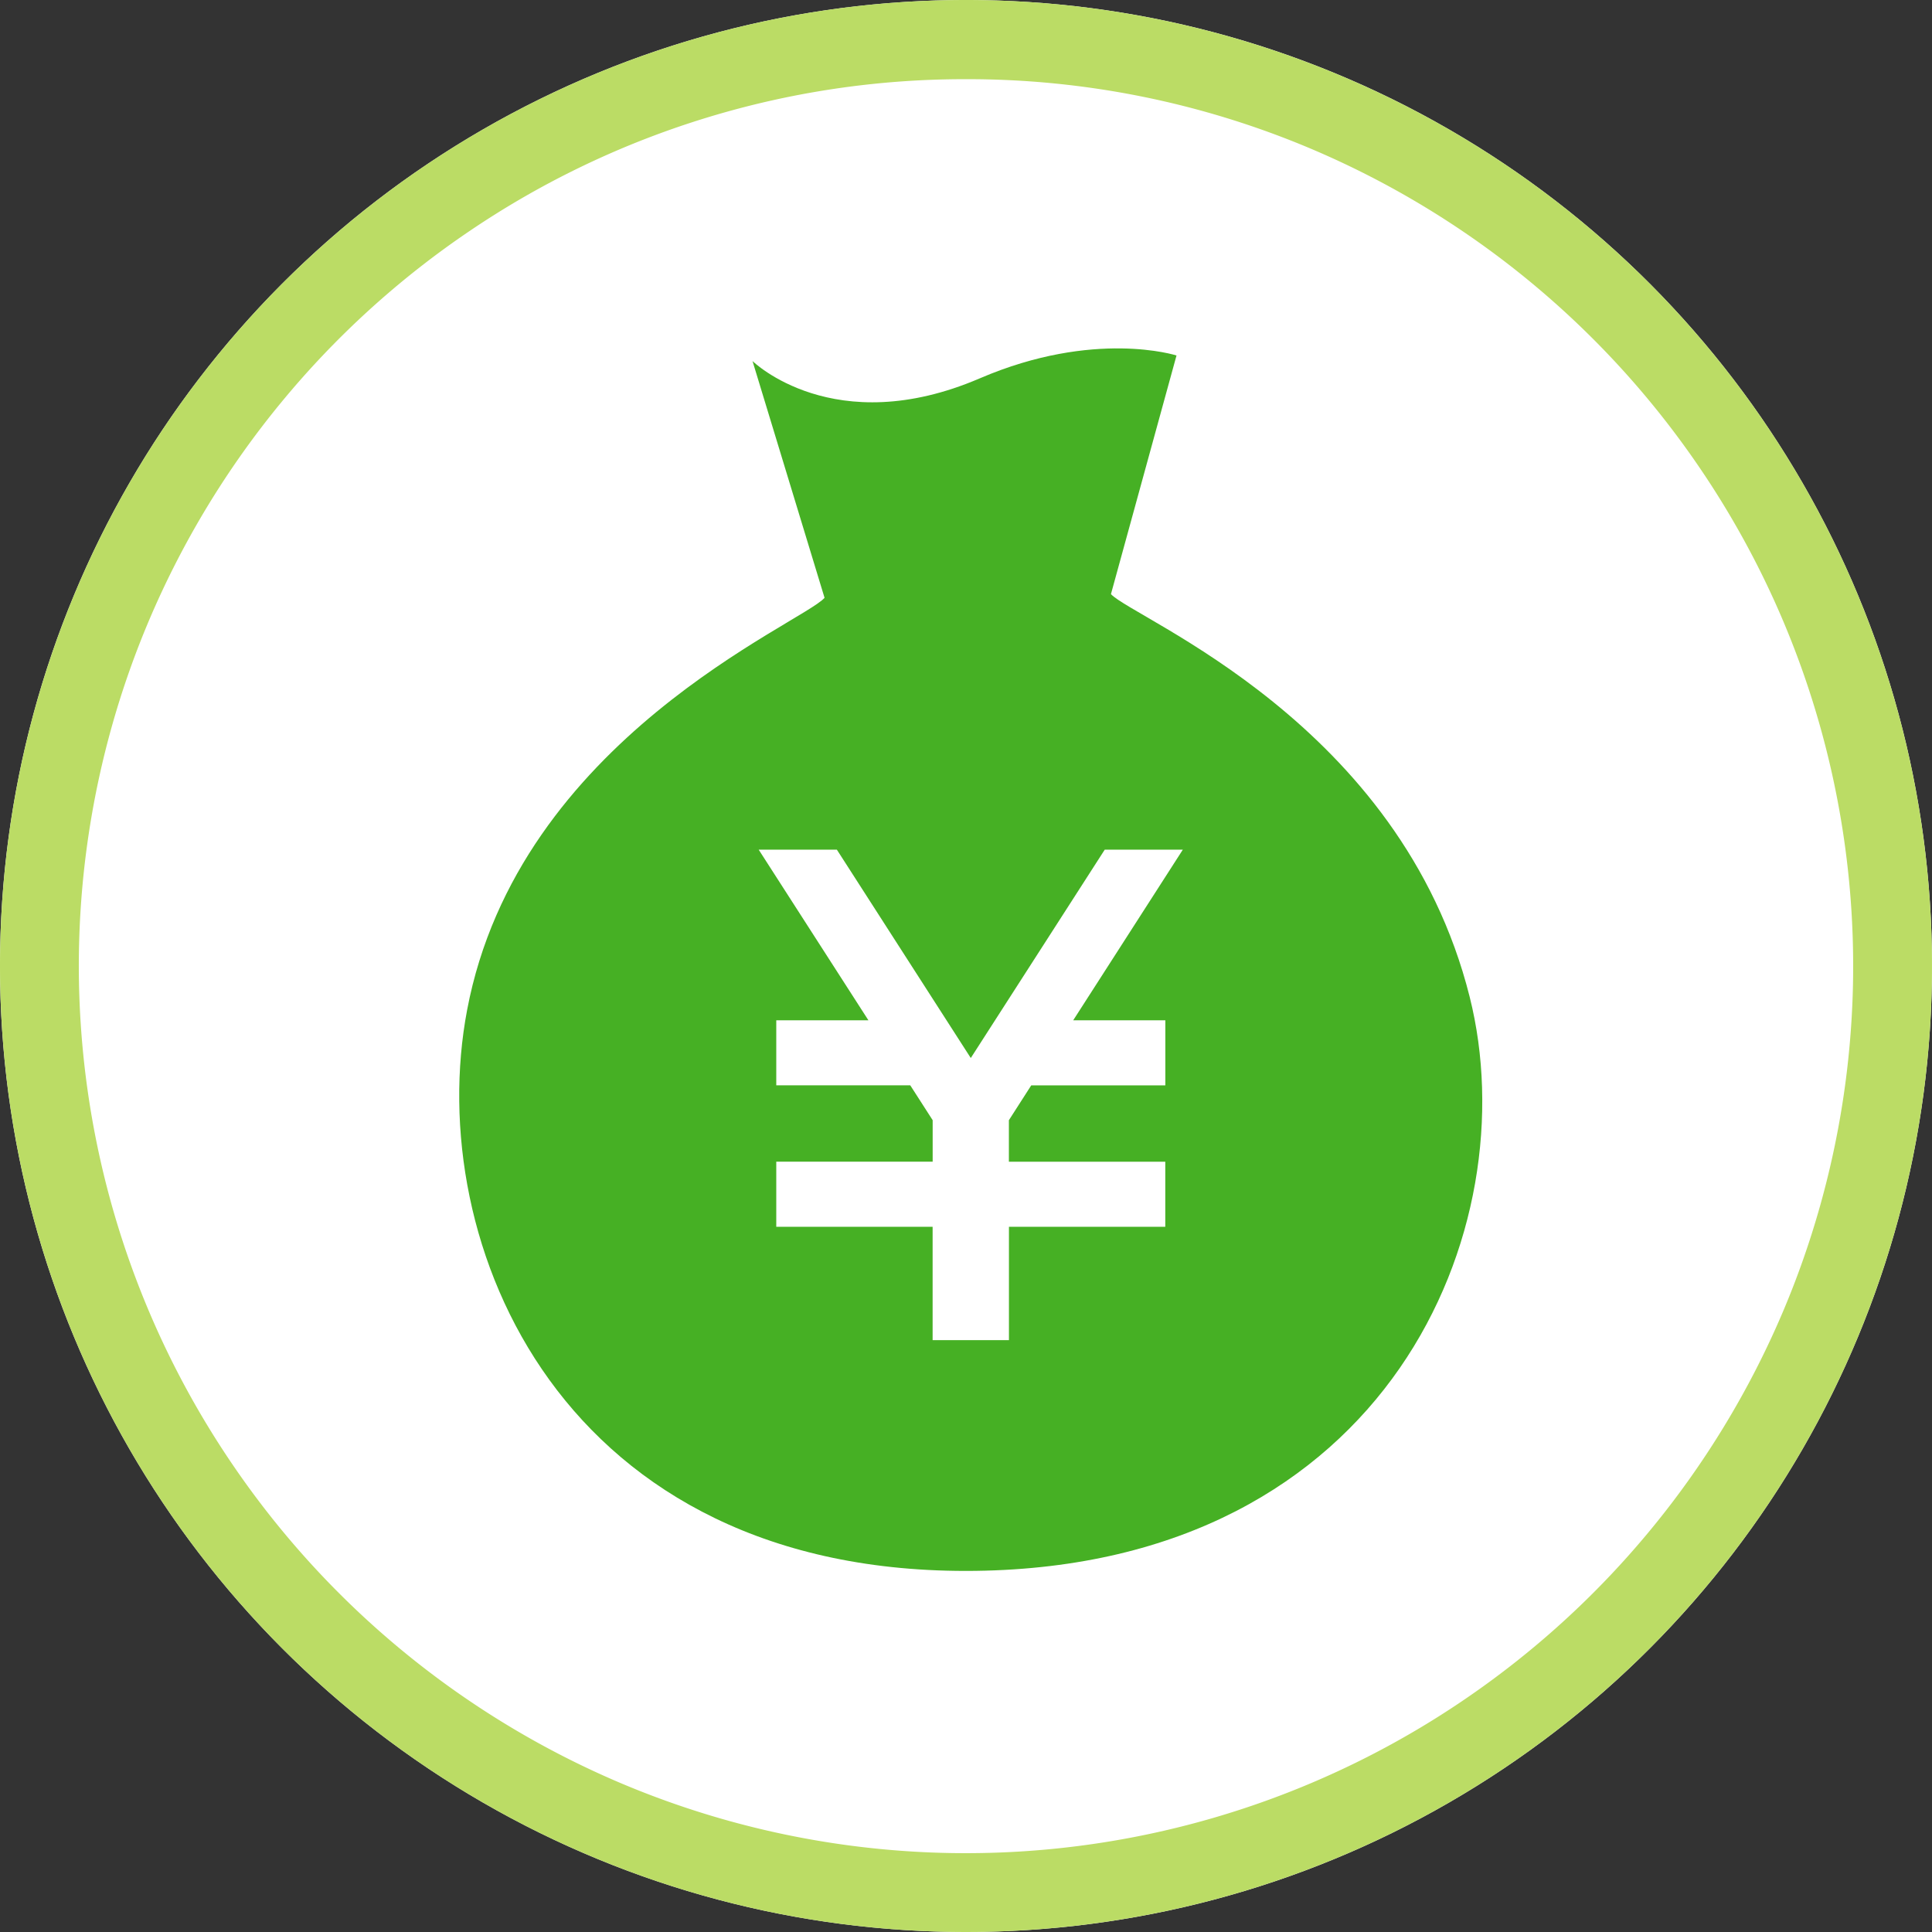 <svg xmlns="http://www.w3.org/2000/svg" width="122" height="122" viewBox="0 0 122 122"><rect x="0" y="0" width="122" height="122" fill="#333333" stroke="none"/><g transform="translate(-1437 -3218)"><circle cx="61" cy="61" r="61" transform="translate(1437 3218)" fill="#fff"/><path d="M61,5a55.715,55.715,0,0,0-31.307,9.561A56.178,56.178,0,0,0,9.4,39.2a55.92,55.92,0,0,0,5.162,53.1A56.178,56.178,0,0,0,39.2,112.6a55.92,55.92,0,0,0,53.1-5.162A56.178,56.178,0,0,0,112.6,82.8a55.92,55.92,0,0,0-5.162-53.1A56.178,56.178,0,0,0,82.8,9.4,55.645,55.645,0,0,0,61,5m0-5A61,61,0,1,1,0,61,61,61,0,0,1,61,0Z" transform="translate(1437 3218)" fill="#bbdc65"/><g transform="translate(1424.219 3239.999)"><path d="M105.587,40.953C101.24,23.622,84.407,17.1,82.934,15.518L87.074.449S81.9-1.222,74.655,1.891C65.436,5.849,60.3.8,60.3.8l4.549,14.951c-1.425,1.623-19.331,8.9-22.571,26.027-2.8,14.732,5.954,35.757,32.105,35.418S109.243,55.5,105.587,40.953ZM86.369,42.43v4.109H77.9l-1.411,2.2v2.62h9.876v4.111H76.493v7.157h-4.82V55.468H61.8V51.357h9.876v-2.62l-1.414-2.2H61.8V42.43h5.819L60.691,31.656h4.936l8.456,13.156,8.458-13.156h4.931L80.55,42.43Z" transform="translate(0 0)" fill="#46b024"/></g></g></svg>